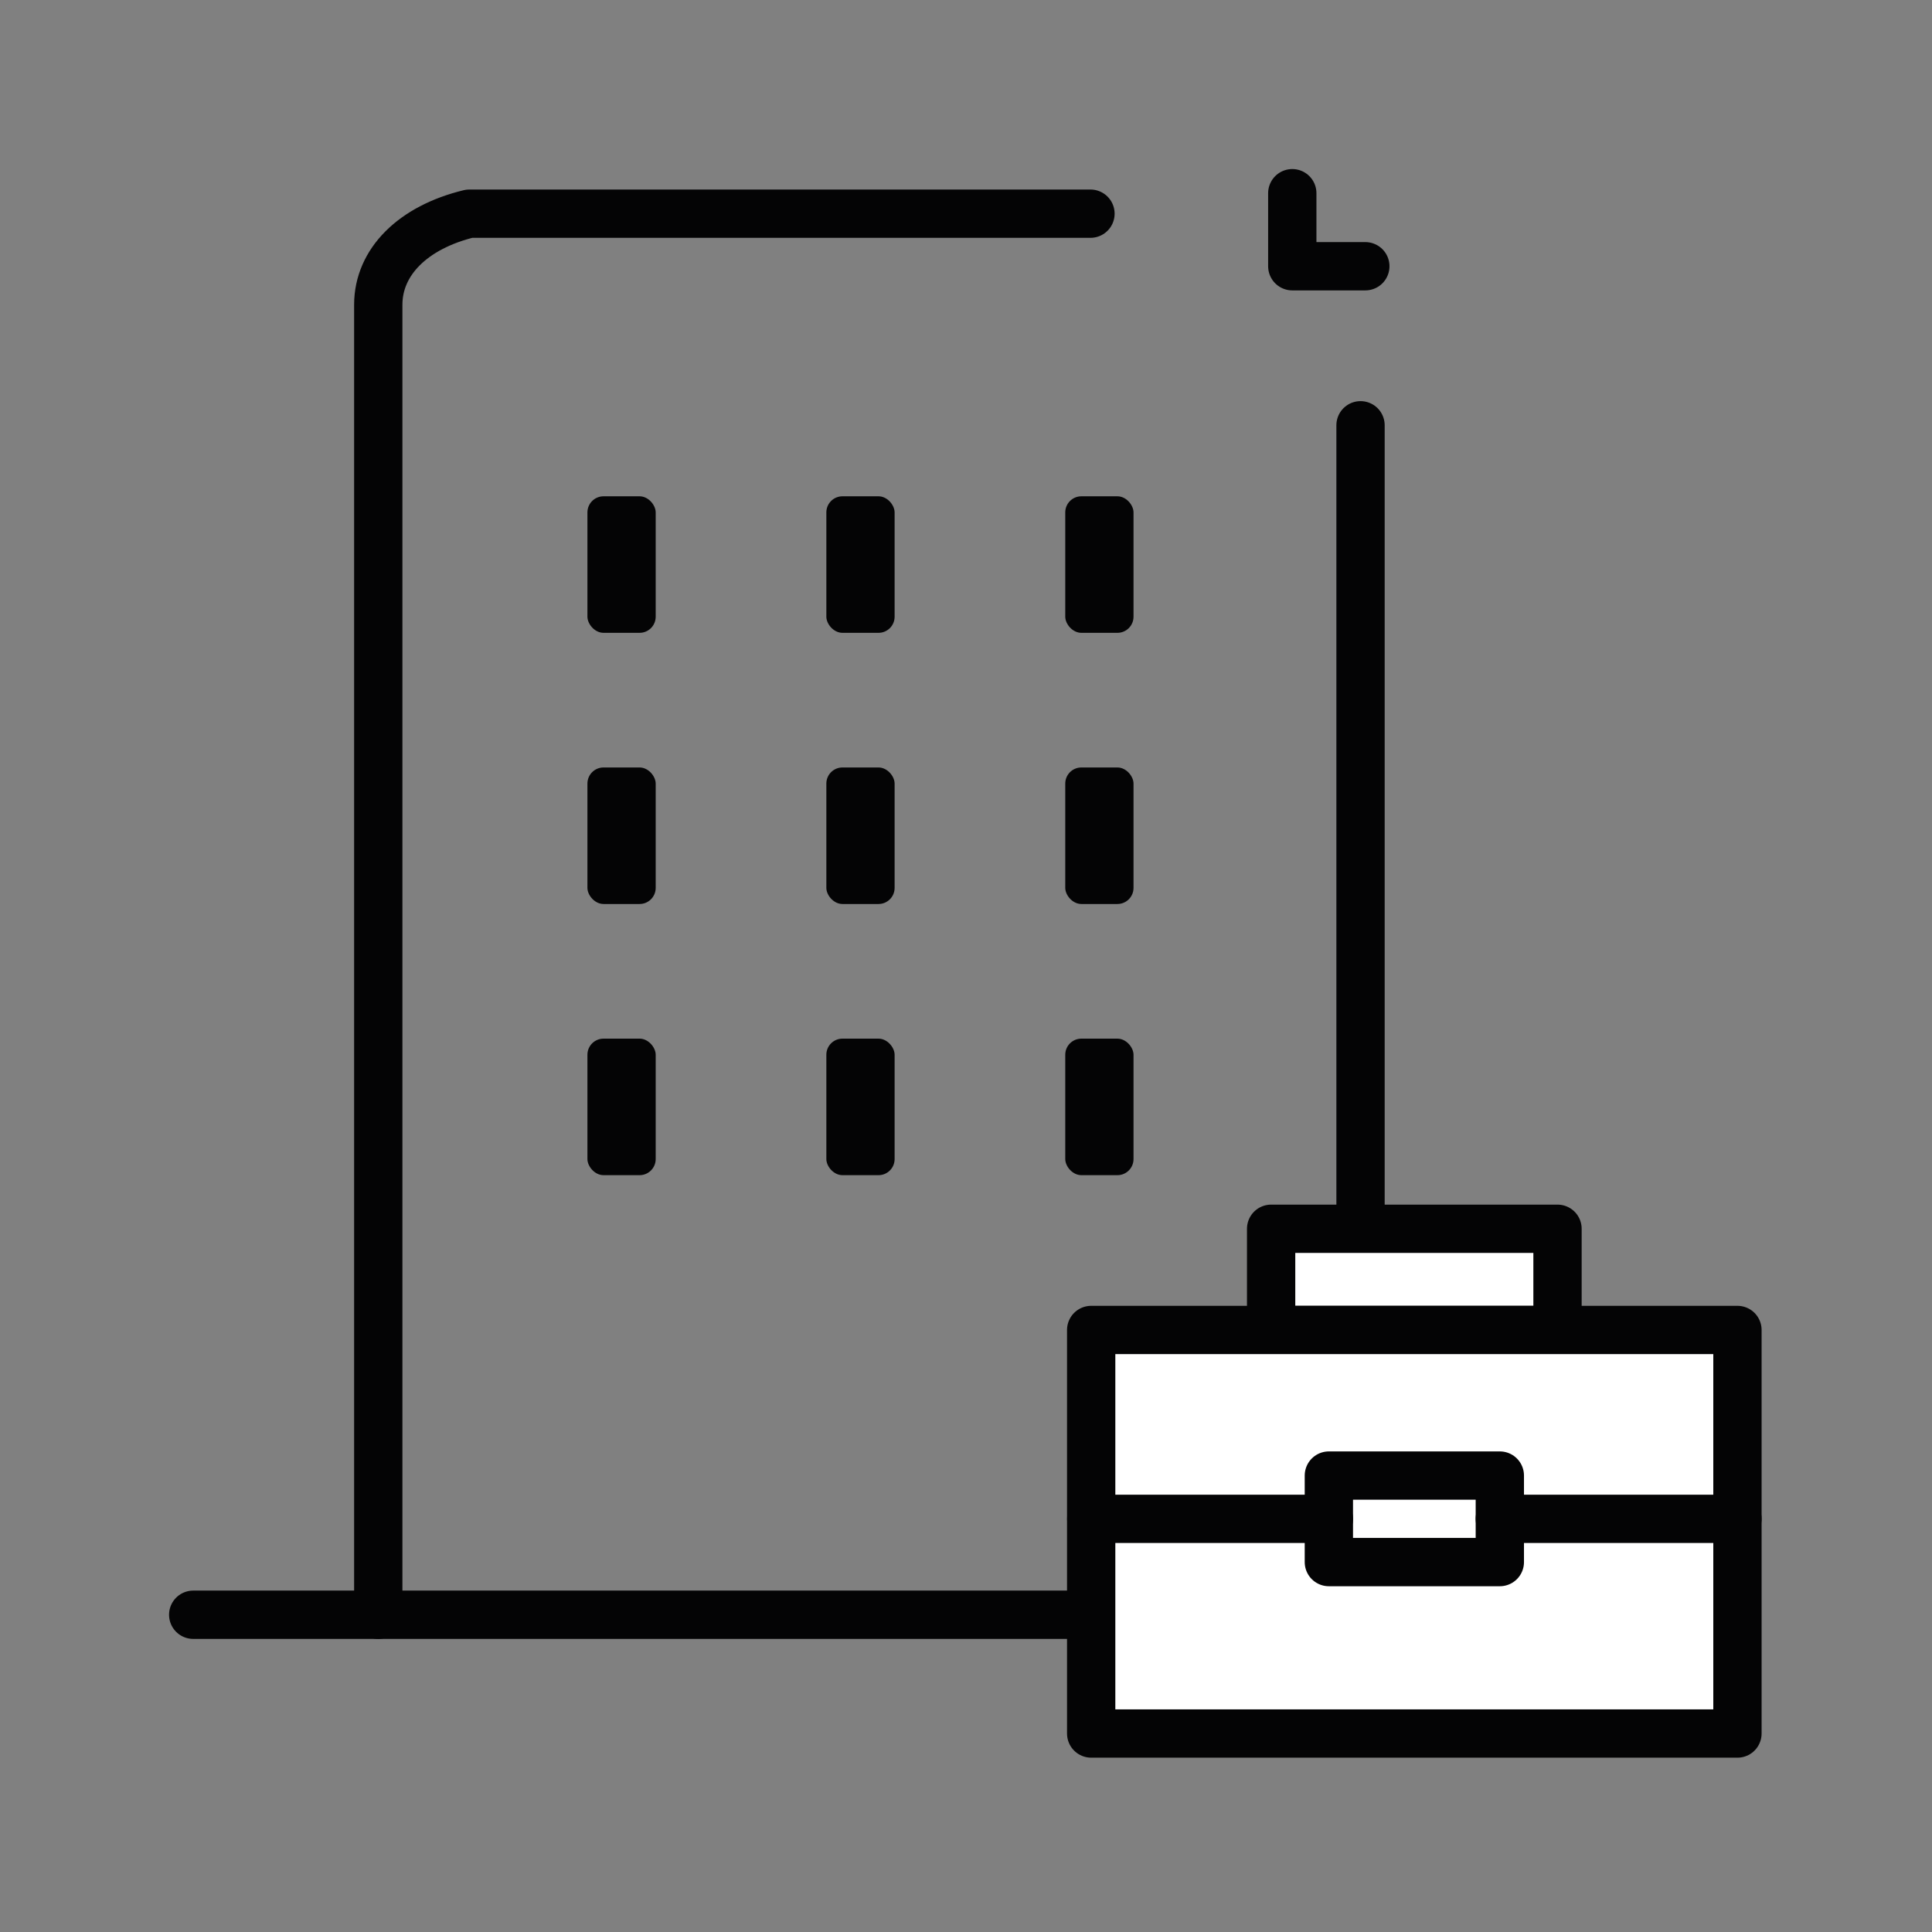 <svg xmlns="http://www.w3.org/2000/svg" width="120" height="120" viewBox="0 0 120 120">
  <rect x="0" y="0" width="120" height="120" fill="#808080" stroke="none"/>
  <g id="그룹_459372" data-name="그룹 459372" transform="translate(-95.444 43.481)">
    <rect id="사각형_318761" data-name="사각형 318761" width="120" height="120" transform="translate(95.444 -43.481)" fill="none"/>
    <g id="Group_464252" data-name="Group 464252" transform="translate(107.444 -31.481)">
      <g id="그룹_424826" data-name="그룹 424826" transform="translate(0)">
        <path id="패스_844077" data-name="패스 844077" d="M131,69.042V-12.326c0-2.655,2.152-4.807,5.655-5.655h38.581" transform="translate(-119.505 19.253)" fill="none" stroke="#040405" stroke-linecap="round" stroke-linejoin="round" stroke-width="3"/>
        <line id="선_127090" data-name="선 127090" y2="73.88" transform="translate(72.505 14.415)" fill="none" stroke="#040405" stroke-linecap="round" stroke-linejoin="round" stroke-width="3"/>
        <line id="선_432" data-name="선 432" x2="85.173" transform="translate(0 88.295)" fill="none" stroke="#040405" stroke-linecap="round" stroke-miterlimit="10" stroke-width="3"/>
        <g id="그룹_464258" data-name="그룹 464258" transform="translate(24.486 18.826)">
          <g id="그룹_424824" data-name="그룹 424824">
            <rect id="사각형_318755" data-name="사각형 318755" width="4.24" height="8.48" rx="1" fill="#040405"/>
            <rect id="사각형_318756" data-name="사각형 318756" width="4.24" height="8.48" rx="1" transform="translate(14.84)" fill="#040405"/>
            <rect id="사각형_318757" data-name="사각형 318757" width="4.24" height="8.48" rx="1" transform="translate(29.679)" fill="#040405"/>
          </g>
          <g id="그룹_424824-2" data-name="그룹 424824-2" transform="translate(0 16.843)">
            <rect id="사각형_318755-2" data-name="사각형 318755-2" width="4.24" height="8.48" rx="1" fill="#040405"/>
            <rect id="사각형_318756-2" data-name="사각형 318756-2" width="4.24" height="8.48" rx="1" transform="translate(14.84)" fill="#040405"/>
            <rect id="사각형_318757-2" data-name="사각형 318757-2" width="4.24" height="8.48" rx="1" transform="translate(29.679)" fill="#040405"/>
          </g>
          <g id="그룹_424824-2-2" data-name="그룹 424824-2-2" transform="translate(0 33.686)">
            <rect id="사각형_318755-2-2" data-name="사각형 318755-2-2" width="4.24" height="8.48" rx="1" fill="#040405"/>
            <rect id="사각형_318756-2-2" data-name="사각형 318756-2-2" width="4.24" height="8.48" rx="1" transform="translate(14.84)" fill="#040405"/>
            <rect id="사각형_318757-2-2" data-name="사각형 318757-2-2" width="4.24" height="8.48" rx="1" transform="translate(29.679)" fill="#040405"/>
          </g>
        </g>
        <path id="패스_842319" data-name="패스 842319" d="M202.485-14.944h-4.537v-4.537" transform="translate(-129.682 19.481)" fill="none" stroke="#040405" stroke-linecap="round" stroke-linejoin="round" stroke-width="3"/>
      </g>
      <g id="그룹_459684" data-name="그룹 459684" transform="translate(55.775 64.321)">
        <rect id="사각형_340282" data-name="사각형 340282" width="17.788" height="6.285" transform="translate(11.177 0)" fill="#fff" stroke="#040405" stroke-linecap="round" stroke-linejoin="round" stroke-width="3"/>
        <rect id="사각형_340281" data-name="사각형 340281" width="40.141" height="25.065" transform="translate(0 6.286)" fill="#fff" stroke="#040405" stroke-linecap="round" stroke-linejoin="round" stroke-width="3"/>
        <rect id="사각형_340283" data-name="사각형 340283" width="10.619" height="5.374" transform="translate(14.763 15.329)" fill="none" stroke="#040405" stroke-linecap="round" stroke-linejoin="round" stroke-width="3"/>
        <line id="선_126987" data-name="선 126987" x1="14.756" transform="translate(0.007 18.016)" fill="none" stroke="#040405" stroke-linecap="round" stroke-linejoin="round" stroke-width="3"/>
        <line id="선_126988" data-name="선 126988" x2="14.761" transform="translate(25.38 18.016)" fill="none" stroke="#040405" stroke-linecap="round" stroke-linejoin="round" stroke-width="3"/>
      </g>
    </g>
  </g>
</svg>
